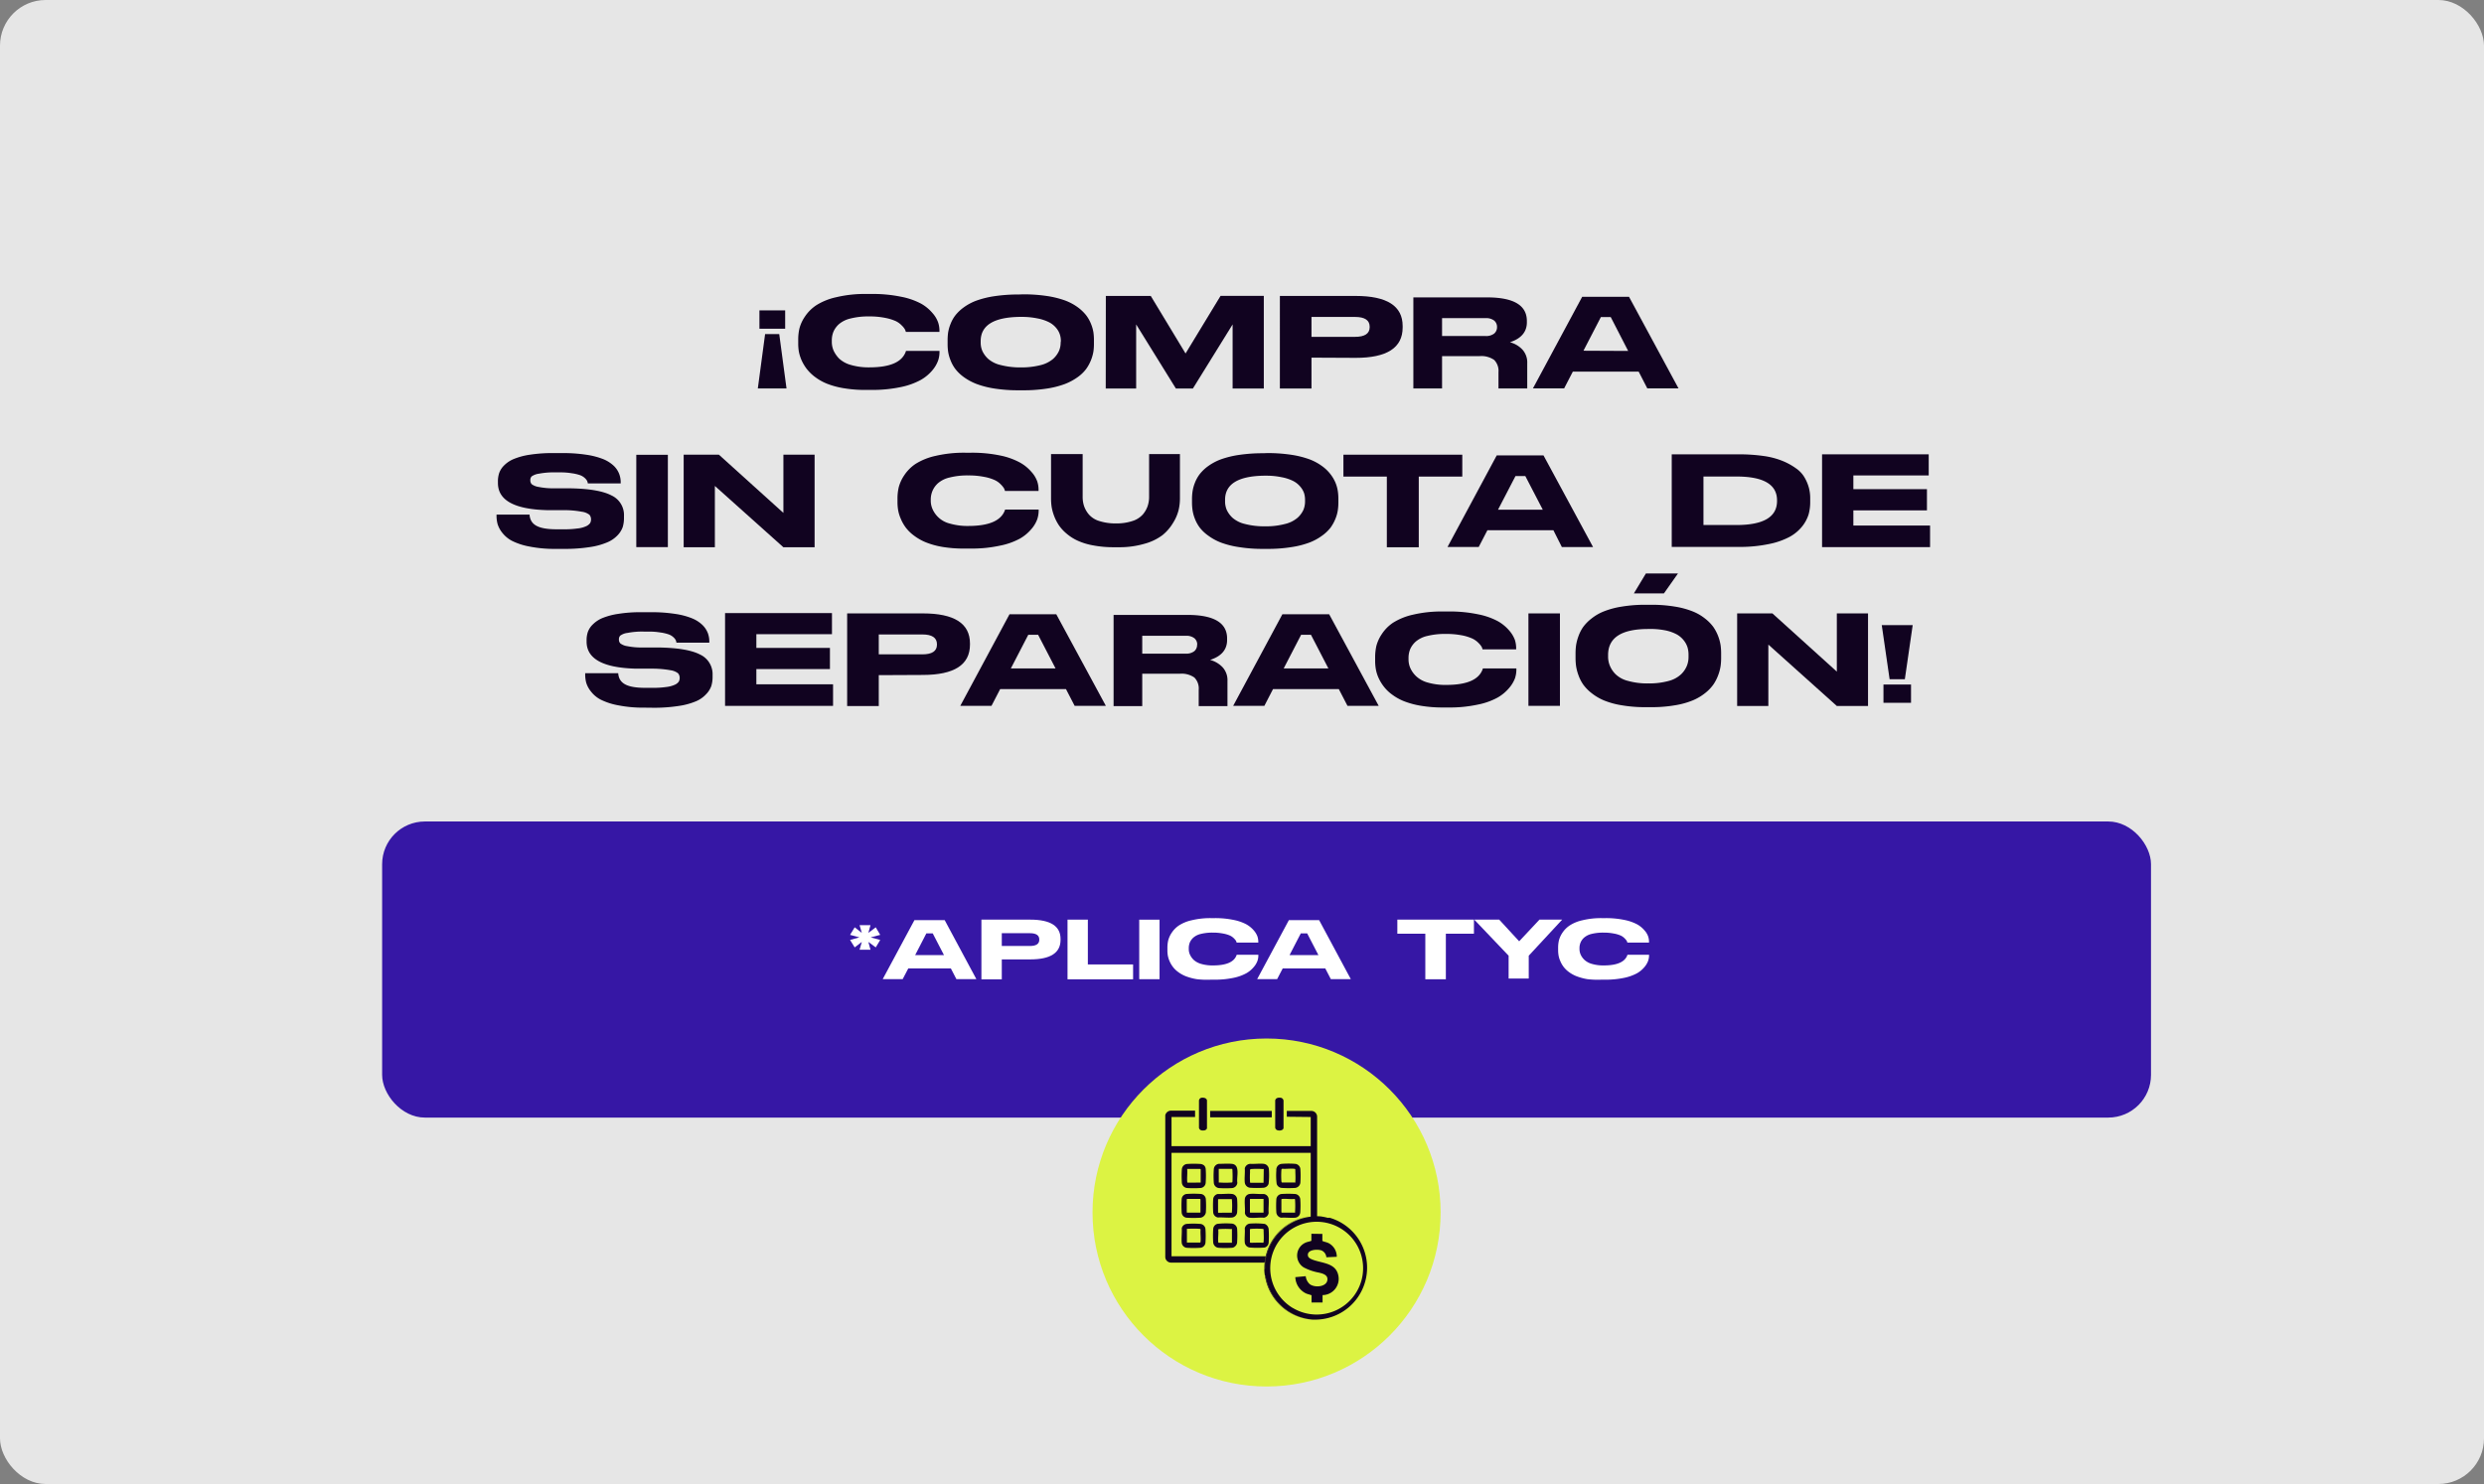 <svg xmlns="http://www.w3.org/2000/svg" viewBox="0 0 477.71 285.48"><rect x="0" y="0" width="477.71" height="285.48" fill="#808080" stroke="none"/><defs><style>.cls-1{fill:#e6e6e6;}.cls-2{fill:#110320;}.cls-3{fill:#3617a5;}.cls-4{fill:#dcf343;}.cls-5{fill:#fff;}</style></defs><title>flow-2e</title><g id="Capa_2" data-name="Capa 2"><g id="Capa_1-2" data-name="Capa 1"><rect class="cls-1" width="477.71" height="285.48" rx="8.78"></rect><path class="cls-2" d="M151.26,74.73h-5.52l1.4-10.46h2.72Zm-5.21-11.49V59.71H151v3.53Z"></path><path class="cls-2" d="M162.32,74.69a15.69,15.69,0,0,1-3.26-.87,10.16,10.16,0,0,1-2.34-1.32,8.25,8.25,0,0,1-1.6-1.57,8.39,8.39,0,0,1-1-1.71,7.73,7.73,0,0,1-.5-1.65,9.43,9.43,0,0,1-.11-1.49v-.7a9.59,9.59,0,0,1,.23-2.18,7.33,7.33,0,0,1,1.06-2.3A7.76,7.76,0,0,1,157,58.71a12,12,0,0,1,3.8-1.53,23.58,23.58,0,0,1,5.77-.63h1.08a26.63,26.63,0,0,1,5.67.54,13.65,13.65,0,0,1,3.81,1.32,7.94,7.94,0,0,1,2.19,1.8,5.42,5.42,0,0,1,1.1,1.83,5.05,5.05,0,0,1,.25,1.54v.27h-6.46a2.45,2.45,0,0,0-.2-.52,3.5,3.5,0,0,0-.6-.73,3.89,3.89,0,0,0-1.17-.84,9.38,9.38,0,0,0-2-.61,15.18,15.18,0,0,0-3.1-.28,13.76,13.76,0,0,0-3.58.4,5.23,5.23,0,0,0-2.22,1.09,4.15,4.15,0,0,0-1.06,1.46,4.44,4.44,0,0,0-.31,1.68v.29a4.2,4.2,0,0,0,.35,1.67A5.5,5.5,0,0,0,161.4,69a5.42,5.42,0,0,0,2.25,1.21,12.24,12.24,0,0,0,3.51.46c4,0,6.35-1,7.06-3.1a.17.17,0,0,0,0-.07h6.46v.26a5,5,0,0,1-.28,1.63,6.13,6.13,0,0,1-1.13,1.89,8.19,8.19,0,0,1-2.23,1.83,13.72,13.72,0,0,1-3.8,1.35,26.29,26.29,0,0,1-5.62.55h-1.07A24.36,24.36,0,0,1,162.32,74.69Z"></path><path class="cls-2" d="M196.74,56.62a30.61,30.61,0,0,1,4.59.32,18.22,18.22,0,0,1,3.46.85,10.23,10.23,0,0,1,2.44,1.29,8.42,8.42,0,0,1,1.63,1.54,7.07,7.07,0,0,1,.95,1.67,7.51,7.51,0,0,1,.47,1.63,10.44,10.44,0,0,1,.1,1.51v.72a10.22,10.22,0,0,1-.1,1.48A8.09,8.09,0,0,1,208.87,71a7.43,7.43,0,0,1-1.63,1.56,11.08,11.08,0,0,1-2.44,1.31,17.48,17.48,0,0,1-3.46.88,29.41,29.41,0,0,1-4.6.33h-.83a29.68,29.68,0,0,1-4.62-.33,17.59,17.59,0,0,1-3.47-.88,10.86,10.86,0,0,1-2.44-1.31A8,8,0,0,1,183.74,71a6.89,6.89,0,0,1-.94-1.7,7.5,7.5,0,0,1-.46-1.64,10.22,10.22,0,0,1-.1-1.48v-.72a10.21,10.21,0,0,1,.1-1.5,7.75,7.75,0,0,1,.46-1.63,6.59,6.59,0,0,1,.94-1.68,8.14,8.14,0,0,1,1.63-1.54,10,10,0,0,1,2.44-1.29,18.08,18.08,0,0,1,3.48-.85,31,31,0,0,1,4.62-.32Zm7.28,9a4.07,4.07,0,0,0-.19-1.27,3.69,3.69,0,0,0-.7-1.25,4.41,4.41,0,0,0-1.36-1.1,8.46,8.46,0,0,0-2.27-.75,14.86,14.86,0,0,0-2.68-.29H196q-7.4.14-7.4,4.67v.28a4.06,4.06,0,0,0,.33,1.63A4.93,4.93,0,0,0,190,69a5.51,5.51,0,0,0,2.43,1.22,14.93,14.93,0,0,0,3.63.46h.62a14.91,14.91,0,0,0,3.4-.43,5.91,5.91,0,0,0,2.44-1.2,4.72,4.72,0,0,0,1.13-1.52,4.06,4.06,0,0,0,.33-1.63Z"></path><path class="cls-2" d="M212.67,56.93h8.64L228,68l6.73-11.08h8.32V74.74h-6V62.41l-7.64,12.33h-3.27l-7.64-12.33V74.74h-5.85Z"></path><path class="cls-2" d="M252.22,68.8v5.94h-6.08V56.93H260.7q9.06,0,9.05,5.79V63q0,5.85-9.05,5.84Zm0-4h8.37c1.88,0,2.82-.63,2.82-1.87v-.07q0-1.89-2.82-1.89h-8.37Z"></path><path class="cls-2" d="M293.71,69.9v4.83h-5.53V71.6a3,3,0,0,0-.83-2.36,4.35,4.35,0,0,0-2.84-.73h-7.18v6.22h-5.52V57.21H286q7.65,0,7.64,4.55V62q0,2.77-3.26,3.84a5,5,0,0,1,2.41,1.42A3.68,3.68,0,0,1,293.71,69.9Zm-5.81-7a1.57,1.57,0,0,0-.55-1.23,2.53,2.53,0,0,0-1.68-.47h-8.34v3.44h8.34a2.53,2.53,0,0,0,1.68-.47,1.59,1.59,0,0,0,.55-1.25Z"></path><path class="cls-2" d="M322.8,74.71h-6l-1.66-3.22H302.48l-1.67,3.22h-6l9.47-17.62h9Zm-9.68-7.2L309.77,61h-1.9l-3.35,6.47Z"></path><path class="cls-2" d="M106.85,105.59a24.49,24.49,0,0,1-5.07-.46,12.48,12.48,0,0,1-3.34-1.1,5.77,5.77,0,0,1-1.86-1.56,5.07,5.07,0,0,1-.89-1.67,6.16,6.16,0,0,1-.2-1.58V99h6.35c.14,1.88,1.51,2.82,5.21,2.82h1.41a17.09,17.09,0,0,0,2.54-.15,5.34,5.34,0,0,0,1.74-.45,1.88,1.88,0,0,0,.74-.58,1.36,1.36,0,0,0,.18-.71,1.34,1.34,0,0,0-.31-.91,3.06,3.06,0,0,0-1.47-.58,18,18,0,0,0-3.31-.3l-1.91,0-1.43,0c-6.32-.17-9.47-1.9-9.47-5.22v-.22A5.09,5.09,0,0,1,96,91a3.89,3.89,0,0,1,.94-1.46,5.59,5.59,0,0,1,1.84-1.23,13.14,13.14,0,0,1,3.07-.83,28,28,0,0,1,4.49-.32h1.8a29.52,29.52,0,0,1,4.69.33,14.54,14.54,0,0,1,3.25.86,6.66,6.66,0,0,1,2,1.3,4.35,4.35,0,0,1,1,1.52,4.51,4.51,0,0,1,.29,1.61V93h-6.32a2,2,0,0,0-.14-.49,2.17,2.17,0,0,0-.43-.54,2.76,2.76,0,0,0-.89-.55,8.24,8.24,0,0,0-1.63-.38,13,13,0,0,0-2.23-.17h-.91a15.37,15.37,0,0,0-3.16.25,3.16,3.16,0,0,0-1.42.53,1,1,0,0,0-.25.75,1.06,1.06,0,0,0,.27.75,3,3,0,0,0,1.31.52,14.48,14.48,0,0,0,2.91.27l1.43,0,1.83,0q5.43.1,7.84,1.36A4.15,4.15,0,0,1,120,99.29v.34a6,6,0,0,1-.24,1.76,4.39,4.39,0,0,1-1,1.59,5.75,5.75,0,0,1-2,1.36,13.4,13.4,0,0,1-3.31.9,30.68,30.68,0,0,1-4.92.35Z"></path><path class="cls-2" d="M128.44,105.25h-6.07V87.49h6.07Z"></path><path class="cls-2" d="M138.26,87.47l12.4,11.2V87.47h6v17.81h-6l-13.18-11.8v11.8h-6V87.47Z"></path><path class="cls-2" d="M181.37,105.23a15.65,15.65,0,0,1-3.26-.88,10.16,10.16,0,0,1-2.34-1.32,7.71,7.71,0,0,1-1.6-1.57,8.06,8.06,0,0,1-.95-1.7,7.12,7.12,0,0,1-.5-1.66,9.23,9.23,0,0,1-.12-1.48v-.7a9.58,9.58,0,0,1,.24-2.18,7.48,7.48,0,0,1,1.06-2.31,7.86,7.86,0,0,1,2.16-2.18,12.07,12.07,0,0,1,3.8-1.54,24.05,24.05,0,0,1,5.77-.62h1.07a26.66,26.66,0,0,1,5.68.54A13.65,13.65,0,0,1,196.19,89a8.09,8.09,0,0,1,2.19,1.8,5.49,5.49,0,0,1,1.1,1.82,5.16,5.16,0,0,1,.25,1.55v.27h-6.46a2.26,2.26,0,0,0-.2-.52,4,4,0,0,0-.6-.73,3.82,3.82,0,0,0-1.18-.84,8.54,8.54,0,0,0-2-.61,15,15,0,0,0-3.1-.28,13.73,13.73,0,0,0-3.57.4,5.12,5.12,0,0,0-2.22,1.09,4.15,4.15,0,0,0-1.06,1.46A4.37,4.37,0,0,0,179,96v.29a4,4,0,0,0,.35,1.67,4.91,4.91,0,0,0,3.36,2.77,12.17,12.17,0,0,0,3.51.45q6,0,7.06-3.09a.12.12,0,0,0,0-.07h6.47v.26a5.32,5.32,0,0,1-.28,1.63,6,6,0,0,1-1.14,1.89,8.17,8.17,0,0,1-2.22,1.83,13.51,13.51,0,0,1-3.81,1.34,25.47,25.47,0,0,1-5.61.56h-1.07A25.37,25.37,0,0,1,181.37,105.23Z"></path><path class="cls-2" d="M226.92,87.35v8.57a9.74,9.74,0,0,1-.27,2.25,8.56,8.56,0,0,1-1.08,2.46,8.83,8.83,0,0,1-2,2.31,10.18,10.18,0,0,1-3.45,1.66,17.11,17.11,0,0,1-5,.67h-.93a20.77,20.77,0,0,1-3.94-.35,12.42,12.42,0,0,1-3-.91,9.07,9.07,0,0,1-2.16-1.38,7.86,7.86,0,0,1-1.48-1.63,9,9,0,0,1-.9-1.78,9.31,9.31,0,0,1-.47-1.74,11.69,11.69,0,0,1-.11-1.56V87.35h6.08v8.23a5.57,5.57,0,0,0,.27,1.77,5,5,0,0,0,.93,1.62,4.3,4.3,0,0,0,2,1.26,10.17,10.17,0,0,0,3.21.46,9.76,9.76,0,0,0,3.16-.46,4.46,4.46,0,0,0,2-1.26,5,5,0,0,0,.93-1.62,5.57,5.57,0,0,0,.28-1.77V87.35Z"></path><path class="cls-2" d="M243.7,87.16a30.42,30.42,0,0,1,4.59.32,18,18,0,0,1,3.46.85,10,10,0,0,1,2.44,1.29,7.61,7.61,0,0,1,1.63,1.54,7.26,7.26,0,0,1,1,1.67,6.92,6.92,0,0,1,.46,1.63,10.41,10.41,0,0,1,.11,1.51v.71a10.24,10.24,0,0,1-.11,1.49,7.12,7.12,0,0,1-.46,1.64,8,8,0,0,1-.94,1.7,7.72,7.72,0,0,1-1.64,1.55,10.29,10.29,0,0,1-2.44,1.32,16.92,16.92,0,0,1-3.45.87,28.31,28.31,0,0,1-4.61.34h-.82a28.44,28.44,0,0,1-4.62-.34,17.08,17.08,0,0,1-3.48-.87,10.41,10.41,0,0,1-2.43-1.32,7.79,7.79,0,0,1-1.65-1.55,7.23,7.23,0,0,1-.94-1.7,7.57,7.57,0,0,1-.45-1.64,10.24,10.24,0,0,1-.11-1.49V96a10.17,10.17,0,0,1,.11-1.5,7.66,7.66,0,0,1,.45-1.63,6.91,6.91,0,0,1,.94-1.68,7.86,7.86,0,0,1,1.63-1.54,10.23,10.23,0,0,1,2.44-1.29,18,18,0,0,1,3.49-.85,31,31,0,0,1,4.62-.32Zm7.28,9a4.43,4.43,0,0,0-.18-1.27,3.8,3.8,0,0,0-.71-1.24,4.37,4.37,0,0,0-1.35-1.1,8.35,8.35,0,0,0-2.27-.75,14.1,14.1,0,0,0-2.68-.29H243q-7.41.14-7.4,4.66v.29a4.23,4.23,0,0,0,.32,1.63A4.93,4.93,0,0,0,237,99.58a5.57,5.57,0,0,0,2.43,1.22,14.58,14.58,0,0,0,3.64.45c.11,0,.43,0,.62,0a14.17,14.17,0,0,0,3.39-.44,5.73,5.73,0,0,0,2.44-1.19,4.72,4.72,0,0,0,1.14-1.52,4.27,4.27,0,0,0,.32-1.63Z"></path><path class="cls-2" d="M266.71,91.68h-8.35V87.47h22.86v4.21h-8.37v13.6h-6.14Z"></path><path class="cls-2" d="M306.37,105.24h-6L298.74,102H286.05l-1.67,3.22h-6l9.46-17.61h9Zm-9.67-7.19-3.36-6.47h-1.89l-3.36,6.47Z"></path><path class="cls-2" d="M334.4,87.4a33.34,33.34,0,0,1,4.92.34,15.07,15.07,0,0,1,3.66,1,12.61,12.61,0,0,1,2.51,1.42,5.47,5.47,0,0,1,1.59,1.76,8,8,0,0,1,.8,1.93,7.79,7.79,0,0,1,.25,2v.72a8.79,8.79,0,0,1-.31,2.39,7.1,7.1,0,0,1-1.24,2.31,8,8,0,0,1-2.4,2,14.36,14.36,0,0,1-4,1.39,27,27,0,0,1-5.78.55H321.5V87.4ZM327.6,101h6.33q7.81,0,7.82-4.61v-.14q0-4.59-7.82-4.58H327.6Z"></path><path class="cls-2" d="M370.92,87.4v4.06H356.43V94.1h14.15v4.08H356.43v2.92h14.75v4.15H350.41V87.4Z"></path><path class="cls-2" d="M123.9,136.13a24.49,24.49,0,0,1-5.07-.46,12.48,12.48,0,0,1-3.34-1.1,5.67,5.67,0,0,1-1.86-1.57,5,5,0,0,1-.89-1.66,6.22,6.22,0,0,1-.2-1.58v-.26h6.35c.14,1.88,1.51,2.82,5.21,2.82h1.41a17.09,17.09,0,0,0,2.54-.15,5.61,5.61,0,0,0,1.74-.45,1.88,1.88,0,0,0,.74-.58,1.36,1.36,0,0,0,.18-.71,1.32,1.32,0,0,0-.31-.91,3.15,3.15,0,0,0-1.47-.59,19.93,19.93,0,0,0-3.31-.3l-1.91,0-1.43,0q-9.48-.24-9.47-5.22v-.21a5,5,0,0,1,.23-1.59,3.81,3.81,0,0,1,.94-1.46,5.77,5.77,0,0,1,1.84-1.24,13.2,13.2,0,0,1,3.07-.82,26.89,26.89,0,0,1,4.48-.32h1.81a29.52,29.52,0,0,1,4.69.33,14,14,0,0,1,3.25.86,6.3,6.3,0,0,1,2,1.3,4.41,4.41,0,0,1,1,1.51,4.61,4.61,0,0,1,.29,1.62v.24h-6.32a1.91,1.91,0,0,0-.14-.49,1.86,1.86,0,0,0-.43-.54,2.59,2.59,0,0,0-.89-.55,8.24,8.24,0,0,0-1.63-.38,13,13,0,0,0-2.23-.17h-.91a14.69,14.69,0,0,0-3.16.25,3,3,0,0,0-1.42.53,1,1,0,0,0-.25.75,1,1,0,0,0,.27.74,2.84,2.84,0,0,0,1.31.53,13.9,13.9,0,0,0,2.91.26l1.43,0,1.83,0q5.43.1,7.84,1.35a4.16,4.16,0,0,1,2.42,3.94v.34a6,6,0,0,1-.24,1.76,4.29,4.29,0,0,1-1,1.59,5.6,5.6,0,0,1-1.94,1.36,13.4,13.4,0,0,1-3.31.9,30.68,30.68,0,0,1-4.92.35Z"></path><path class="cls-2" d="M160,117.94V122H145.46v2.64h14.15v4.07H145.46v2.93h14.75v4.15H139.44V117.94Z"></path><path class="cls-2" d="M169,129.88v5.94h-6.08V118h14.56q9.06,0,9.06,5.79V124q0,5.83-9.06,5.84Zm0-4h8.38c1.87,0,2.81-.62,2.81-1.87v-.07c0-1.26-.94-1.89-2.81-1.89H169Z"></path><path class="cls-2" d="M212.67,135.78h-6L205,132.56H192.35l-1.67,3.22h-6l9.46-17.61h9ZM203,128.59l-3.35-6.47h-1.9l-3.35,6.47Z"></path><path class="cls-2" d="M236.06,131v4.83h-5.53v-3.13a3,3,0,0,0-.83-2.36,4.29,4.29,0,0,0-2.84-.73h-7.19v6.22h-5.51V118.29h14.19q7.64,0,7.64,4.54v.28q0,2.79-3.27,3.84a5.15,5.15,0,0,1,2.42,1.43A3.69,3.69,0,0,1,236.06,131Zm-5.82-7a1.54,1.54,0,0,0-.54-1.22,2.5,2.5,0,0,0-1.68-.47h-8.35v3.43H228a2.5,2.5,0,0,0,1.68-.47,1.56,1.56,0,0,0,.54-1.24Z"></path><path class="cls-2" d="M265.14,135.78h-6l-1.67-3.22H244.82l-1.66,3.22h-6l9.46-17.61h9Zm-9.67-7.19-3.35-6.47h-1.9l-3.35,6.47Z"></path><path class="cls-2" d="M273.26,135.77a16.3,16.3,0,0,1-3.26-.88,10.16,10.16,0,0,1-2.34-1.32,7.64,7.64,0,0,1-1.59-1.57,8.36,8.36,0,0,1-1-1.7,7.05,7.05,0,0,1-.49-1.66,9.23,9.23,0,0,1-.12-1.48v-.7a10.12,10.12,0,0,1,.23-2.18,7.48,7.48,0,0,1,1.06-2.31,7.72,7.72,0,0,1,2.16-2.18,12.14,12.14,0,0,1,3.81-1.54,24.05,24.05,0,0,1,5.77-.62h1.07a26.63,26.63,0,0,1,5.67.54,13.65,13.65,0,0,1,3.81,1.32,8.14,8.14,0,0,1,2.2,1.8,5.85,5.85,0,0,1,1.1,1.82,5.42,5.42,0,0,1,.24,1.55v.26h-6.46a2.35,2.35,0,0,0-.19-.51,4,4,0,0,0-.6-.73,4.07,4.07,0,0,0-1.18-.84,9,9,0,0,0-2-.62,15.9,15.9,0,0,0-3.1-.27,14.1,14.1,0,0,0-3.57.39,5.22,5.22,0,0,0-2.23,1.1,4.28,4.28,0,0,0-1.06,1.46,4.57,4.57,0,0,0-.31,1.68v.29a4.16,4.16,0,0,0,.35,1.66,5.1,5.1,0,0,0,1.12,1.56,5.3,5.3,0,0,0,2.25,1.22,12.14,12.14,0,0,0,3.5.45c4,0,6.35-1,7.06-3.09a.2.2,0,0,0,0-.08h6.46v.27a5.3,5.3,0,0,1-.27,1.63,6.24,6.24,0,0,1-1.14,1.88,8.22,8.22,0,0,1-2.23,1.84,13.32,13.32,0,0,1-3.8,1.34,25.51,25.51,0,0,1-5.61.55h-1.07A25.45,25.45,0,0,1,273.26,135.77Z"></path><path class="cls-2" d="M300,135.79h-6.06V118H300Z"></path><path class="cls-2" d="M331,125.76v.76a11.7,11.7,0,0,1-.1,1.59,8.45,8.45,0,0,1-.46,1.75,8.21,8.21,0,0,1-.93,1.82,7.94,7.94,0,0,1-1.6,1.66,10,10,0,0,1-2.41,1.41,15.5,15.5,0,0,1-3.4.93,26.2,26.2,0,0,1-4.54.36h-1.1a26.49,26.49,0,0,1-4.55-.36,15.71,15.71,0,0,1-3.42-.93,10.11,10.11,0,0,1-2.4-1.41,8.35,8.35,0,0,1-1.62-1.66,7.78,7.78,0,0,1-.92-1.82,9,9,0,0,1-.45-1.75,11.7,11.7,0,0,1-.1-1.59v-.76a11.54,11.54,0,0,1,.1-1.6,9,9,0,0,1,.45-1.74,7.52,7.52,0,0,1,.92-1.81,8.2,8.2,0,0,1,1.61-1.63,9.31,9.31,0,0,1,2.4-1.38,16.06,16.06,0,0,1,3.43-.91,27.59,27.59,0,0,1,4.55-.35h1.1a27.16,27.16,0,0,1,4.53.35,16.07,16.07,0,0,1,3.4.91,9.31,9.31,0,0,1,2.4,1.38,8.2,8.2,0,0,1,1.61,1.63,8.61,8.61,0,0,1,1.4,3.54A11.79,11.79,0,0,1,331,125.76Zm-6.27.18a5,5,0,0,0-.18-1.36,4.14,4.14,0,0,0-.69-1.33,4.54,4.54,0,0,0-1.34-1.18,7.91,7.91,0,0,0-2.23-.8A14.61,14.61,0,0,0,317,121q-7.74,0-7.74,5v.3a4.57,4.57,0,0,0,.33,1.74,5,5,0,0,0,1.09,1.64,5.23,5.23,0,0,0,2.39,1.3,13.59,13.59,0,0,0,3.93.49,14.13,14.13,0,0,0,3.89-.47,5.53,5.53,0,0,0,2.4-1.28,4.73,4.73,0,0,0,1.12-1.63,4.56,4.56,0,0,0,.32-1.74ZM320,114.15h-5.78l2.31-3.83h6.17Z"></path><path class="cls-2" d="M340.86,118l12.39,11.2V118h6v17.81h-6L340.08,124v11.81h-6V118Z"></path><path class="cls-2" d="M367.84,120.25l-1.51,10.41H363.4l-1.51-10.41Zm-.32,14.95h-5.3v-3.52h5.3Z"></path><rect class="cls-3" x="73.49" y="158.03" width="340.18" height="56.96" rx="8.22"></rect><circle class="cls-4" cx="243.58" cy="233.25" r="33.47"></circle><path class="cls-2" d="M252.17,213.71h-4.65l-.05,0v1.12l4.6.05v5.61H225.3v-5.61h4.53v-1.22H225.1a1.14,1.14,0,0,0-1,.88v27.29a1.11,1.11,0,0,0,1.1,1.06h18c.06-.41.14-.82.24-1.22H225.3V221.77h26.77v12.4a10.16,10.16,0,0,1,1.23-.08V214.8A1.11,1.11,0,0,0,252.17,213.71Z"></path><rect class="cls-2" x="232.73" y="213.71" width="11.85" height="1.23"></rect><path class="cls-2" d="M231,211.19c.41-.08,1.05,0,1.12.5l0,5.38c-.18.41-.63.43-1,.39a.63.63,0,0,1-.54-.51v-5.23A.62.62,0,0,1,231,211.19Z"></path><path class="cls-2" d="M245.48,217.33a.6.6,0,0,1-.24-.41v-5.23c.11-.52.65-.57,1.09-.51a.65.65,0,0,1,.51.54V217C246.77,217.53,245.84,217.59,245.48,217.33Z"></path><path class="cls-2" d="M234.39,223.89c.8,0,1.69-.07,2.48,0,1.74.15.89,2.51,1.09,3.66a1.13,1.13,0,0,1-1,1,19.42,19.42,0,0,1-2.53,0,1.11,1.11,0,0,1-1-1.06,17.66,17.66,0,0,1,0-2.52A1.11,1.11,0,0,1,234.39,223.89Zm0,3.59a.31.31,0,0,0,.19,0,15.09,15.09,0,0,0,2.23,0c.14,0,.19,0,.21-.16a19.19,19.19,0,0,0,0-2c0-.11,0-.41-.07-.47h-2.57Z"></path><path class="cls-2" d="M240.44,223.89c.82.05,1.79-.09,2.59,0a1.12,1.12,0,0,1,1,1.09,14.67,14.67,0,0,1-.06,2.75,1.12,1.12,0,0,1-1,.76,19.42,19.42,0,0,1-2.53,0,1.14,1.14,0,0,1-1.05-1c-.09-.86.06-1.87,0-2.74A1.13,1.13,0,0,1,240.44,223.89Zm2.6,1a.33.33,0,0,0-.19,0,16.15,16.15,0,0,0-2.2,0c-.33,0-.25.31-.25.61a17.16,17.16,0,0,0,0,1.9.18.18,0,0,0,.06.13H243Z"></path><path class="cls-2" d="M237.57,239.72a1,1,0,0,1-.67.32,19.26,19.26,0,0,1-2.52,0,1.13,1.13,0,0,1-1.06-1,18.8,18.8,0,0,1,0-2.6,1.09,1.09,0,0,1,.78-1,14.1,14.1,0,0,1,2.69-.06,1.12,1.12,0,0,1,1.13,1,18.81,18.81,0,0,1,0,2.49A1.07,1.07,0,0,1,237.57,239.72Zm-3.19-.65h2.54v-2.63a.3.3,0,0,0-.19,0,16.15,16.15,0,0,0-2.2,0c-.11,0-.24,0-.24.16.08.73-.09,1.64,0,2.35C234.29,239,234.32,239.06,234.38,239.07Z"></path><path class="cls-2" d="M234.2,229.69c.88.05,1.92-.11,2.77,0a1.11,1.11,0,0,1,.95,1,17.66,17.66,0,0,1,0,2.52,1.11,1.11,0,0,1-.94,1c-.87.09-1.87-.06-2.75,0a1.1,1.1,0,0,1-.91-.94,19.82,19.82,0,0,1,0-2.67A1.12,1.12,0,0,1,234.2,229.69Zm2.72,3.59a.71.71,0,0,0,0-.2,15.23,15.23,0,0,0,0-2.24.18.18,0,0,0-.05-.16l-2.55,0a.45.45,0,0,0-.07.07v2.49l.05.06Z"></path><path class="cls-2" d="M231.6,224.23a1.13,1.13,0,0,1,.27.6,18.86,18.86,0,0,1,0,2.71,1.08,1.08,0,0,1-1.06,1,19.26,19.26,0,0,1-2.52,0,1.12,1.12,0,0,1-1-1,19.24,19.24,0,0,1,0-2.63,1.11,1.11,0,0,1,1.1-1,19.38,19.38,0,0,1,2.41,0A1.3,1.3,0,0,1,231.6,224.23Zm-.69,3.26v-2.55l-.08-.07h-2.51l0,.13c.06.74-.07,1.58,0,2.31,0,.12,0,.2.16.2Z"></path><path class="cls-2" d="M246.53,223.89a16.7,16.7,0,0,1,2.55,0,1.1,1.1,0,0,1,1,1,19.24,19.24,0,0,1,0,2.63,1.13,1.13,0,0,1-1,1,19.88,19.88,0,0,1-2.56,0,1.09,1.09,0,0,1-1-.79,13.25,13.25,0,0,1-.06-2.61A1.13,1.13,0,0,1,246.53,223.89Zm0,3.59h2.58c.06-.05,0-.11,0-.17.07-.73,0-1.56,0-2.31,0-.14-.12-.15-.24-.16-.71-.07-1.51.05-2.23,0-.16,0-.19.1-.21.24a15.43,15.43,0,0,0,0,2.15A.67.67,0,0,0,246.51,227.48Z"></path><path class="cls-2" d="M243.63,235.71a1.23,1.23,0,0,1,.35.71,19.82,19.82,0,0,1,0,2.67,1.06,1.06,0,0,1-.77.9,17.51,17.51,0,0,1-2.82,0,1.09,1.09,0,0,1-1-.95c-.08-.88.06-1.86,0-2.75a1.12,1.12,0,0,1,1.09-.91,14.78,14.78,0,0,1,2.76.07A1.36,1.36,0,0,1,243.63,235.71Zm-3.25.78V239c.05.07.18.06.27.07.73,0,1.47-.06,2.2,0,.15,0,.15-.08.16-.2.08-.73,0-1.57,0-2.31,0-.14-.12-.15-.24-.16a15.43,15.43,0,0,0-2.15,0C240.52,236.41,240.44,236.41,240.38,236.49Z"></path><path class="cls-2" d="M240.29,229.69c.84-.12,1.88.06,2.74,0a1.08,1.08,0,0,1,.95.94c.08.86-.07,1.85,0,2.71a1.08,1.08,0,0,1-.91.91c-.88-.07-1.89.1-2.75,0a1.07,1.07,0,0,1-.91-.91c.07-.88-.1-1.91,0-2.78A1.07,1.07,0,0,1,240.29,229.69Zm.14.95-.05.06v2.52l.05.06H243l0-.06V230.7l0-.06Z"></path><path class="cls-2" d="M249.79,233.89a1.11,1.11,0,0,1-.7.36c-.87.07-1.84-.06-2.72,0a1.14,1.14,0,0,1-.91-1,19.88,19.88,0,0,1,0-2.56,1.11,1.11,0,0,1,1-1,18.79,18.79,0,0,1,2.6,0,1.1,1.1,0,0,1,1,1,17.66,17.66,0,0,1,0,2.52A1.15,1.15,0,0,1,249.79,233.89Zm-3.36-3.16v2.49l.09.06h2.54a.43.43,0,0,0,0-.19,16.75,16.75,0,0,0,0-2.24c0-.12,0-.19-.17-.2-.73.08-1.64-.09-2.35,0C246.54,230.65,246.45,230.68,246.43,230.73Z"></path><path class="cls-2" d="M228.26,235.44a16.18,16.18,0,0,1,2.51,0,1.09,1.09,0,0,1,1.06,1,18.79,18.79,0,0,1,0,2.6,1.09,1.09,0,0,1-1,1,19.88,19.88,0,0,1-2.56,0,1.08,1.08,0,0,1-1-.91c-.1-.89.06-1.94,0-2.85A1.09,1.09,0,0,1,228.26,235.44Zm0,3.59h2.58c.05,0,0-.11.05-.17.07-.73-.06-1.56,0-2.31,0-.14-.12-.15-.24-.16a16.15,16.15,0,0,0-2.2,0,.43.43,0,0,0-.19,0Z"></path><path class="cls-2" d="M231.6,233.86a1.23,1.23,0,0,1-.71.39,20.41,20.41,0,0,1-2.71,0,1.07,1.07,0,0,1-.92-.94,20.42,20.42,0,0,1,0-2.71,1.07,1.07,0,0,1,1-.92,19.38,19.38,0,0,1,2.64,0,1.08,1.08,0,0,1,1,1,18.8,18.8,0,0,1,0,2.6A1.3,1.3,0,0,1,231.6,233.86Zm-.77-3.22h-2.39c-.07,0-.14,0-.21.06v2.52l.06.06h2.41s.17,0,.17-.06v-2.49S230.82,230.68,230.83,230.64Z"></path><path class="cls-2" d="M254.31,237.37v1.35c.38.18.8.23,1.19.42a2.91,2.91,0,0,1,1.58,2.63l-2,.09a1.56,1.56,0,0,0-.91-1.3c-.77-.3-2.94-.2-2.62,1.07.13.52,1.12.78,1.58.92,1.67.48,3.74.65,4.22,2.68a3.13,3.13,0,0,1-3,3.91v1.42h-2.12v-1.39c-.31-.12-.65-.19-1-.32a3.62,3.62,0,0,1-2.12-3.16l2-.19a2.4,2.4,0,0,0,.77,1.53c1,.78,3.54.54,3.4-1.08-.07-.77-1.05-1-1.66-1.14a10.12,10.12,0,0,1-2.9-1,2.7,2.7,0,0,1,.48-4.81c.31-.12.66-.16,1-.31v-1.35Z"></path><path class="cls-2" d="M255.62,234.27l-.14,0-.15,0h0A11.17,11.17,0,0,0,254,234h0a10.19,10.19,0,0,0-6.36,1.69,10,10,0,0,0-4.36,7.41c0,.27,0,.66,0,.9,0,.07,0,.08-.08.11l-.06,0a9.08,9.08,0,0,0,.11,1.28h.12a10,10,0,0,0,7.31,8.17,10.86,10.86,0,0,0,1.75.3h0l.68,0a10,10,0,0,0,2.49-19.63Zm-7,17.35a8.93,8.93,0,1,1,13.42-6.29A8.93,8.93,0,0,1,248.64,251.62Z"></path><path class="cls-2" d="M250.7,253.58a10.86,10.86,0,0,0,1.75.3,10,10,0,0,1-9.18-8.46h.12A10,10,0,0,0,250.7,253.58Z"></path><path class="cls-2" d="M243.22,244.12l-.06,0v-.21a10,10,0,0,1,10-10,8.7,8.7,0,0,1,.89,0h0a10.19,10.19,0,0,0-6.36,1.69,10,10,0,0,0-4.36,7.41c0,.27,0,.66,0,.9C243.28,244.08,243.28,244.09,243.22,244.12Z"></path><path class="cls-2" d="M255.48,234.24l-.15,0h0Z"></path><path class="cls-5" d="M168.42,178.39l.86,1.45-1.84.48,1.84.5-.86,1.43L167,181.2l.41,1.5h-2.1l.43-1.5-1.37,1.05-.89-1.43,1.8-.5-1.8-.48.89-1.45,1.37,1.07-.43-1.49h2.1l-.41,1.49Z"></path><path class="cls-5" d="M187.77,188.36h-3.84l-1.07-2.07h-8.18l-1.08,2.07h-3.84l6.1-11.35h5.82Zm-6.23-4.63-2.16-4.17h-1.23L176,183.73Z"></path><path class="cls-5" d="M192.66,184.56v3.83h-3.92V176.91h9.39q5.84,0,5.83,3.73v.16q0,3.76-5.83,3.76Zm0-2.58h5.4c1.21,0,1.81-.4,1.81-1.2v-.05c0-.81-.6-1.21-1.81-1.21h-5.4Z"></path><path class="cls-5" d="M209.21,176.91v8.62h8.7v2.86H205.3V176.91Z"></path><path class="cls-5" d="M223,188.37h-3.91V176.92H223Z"></path><path class="cls-5" d="M230.12,188.36a10.82,10.82,0,0,1-2.1-.57,6.23,6.23,0,0,1-1.5-.85,4.72,4.72,0,0,1-1-1,5.18,5.18,0,0,1-.62-1.1,4.87,4.87,0,0,1-.32-1.07,6.2,6.2,0,0,1-.07-1v-.44a6.35,6.35,0,0,1,.15-1.41,4.91,4.91,0,0,1,.68-1.49,5,5,0,0,1,1.39-1.4,7.39,7.39,0,0,1,2.45-1,15.22,15.22,0,0,1,3.72-.41h.69a17.29,17.29,0,0,1,3.66.35,8.82,8.82,0,0,1,2.45.85,5.36,5.36,0,0,1,1.42,1.16,3.75,3.75,0,0,1,.71,1.18,3.59,3.59,0,0,1,.16,1v.17h-4.17a1.5,1.5,0,0,0-.12-.34,2.92,2.92,0,0,0-.39-.47,2.67,2.67,0,0,0-.76-.54,5.8,5.8,0,0,0-1.31-.39,10,10,0,0,0-2-.18,9,9,0,0,0-2.3.25,3.34,3.34,0,0,0-1.44.71,2.77,2.77,0,0,0-.68.94,2.92,2.92,0,0,0-.2,1.08v.19a2.48,2.48,0,0,0,.23,1.07,3.39,3.39,0,0,0,.71,1,3.59,3.59,0,0,0,1.45.78,7.66,7.66,0,0,0,2.26.29c2.58,0,4.09-.66,4.55-2a.06.06,0,0,0,0-.05H242v.17a3.29,3.29,0,0,1-.17,1,3.85,3.85,0,0,1-.74,1.22,5.13,5.13,0,0,1-1.43,1.18,8.88,8.88,0,0,1-2.45.87,17,17,0,0,1-3.62.35h-.69A16.62,16.62,0,0,1,230.12,188.36Z"></path><path class="cls-5" d="M259.78,188.36h-3.84l-1.07-2.07h-8.18l-1.08,2.07h-3.84l6.1-11.35h5.82Zm-6.23-4.63-2.16-4.17h-1.23L248,183.73Z"></path><path class="cls-5" d="M274.11,179.62h-5.38v-2.71h14.73v2.71h-5.4v8.77h-3.95Z"></path><path class="cls-5" d="M290.13,183.85l-6.61-6.94h4.8l3.84,4.17,3.9-4.17h4.37L294,183.85v4.39h-3.87Z"></path><path class="cls-5" d="M305.27,188.36a10.82,10.82,0,0,1-2.1-.57,6.3,6.3,0,0,1-1.51-.85,5,5,0,0,1-1-1,5.14,5.14,0,0,1-.61-1.1,4.38,4.38,0,0,1-.32-1.07,6.22,6.22,0,0,1-.08-1v-.44a6.35,6.35,0,0,1,.15-1.41,4.91,4.91,0,0,1,.68-1.49,5,5,0,0,1,1.4-1.4,7.39,7.39,0,0,1,2.45-1,15.16,15.16,0,0,1,3.72-.41h.69a17.36,17.36,0,0,1,3.66.35,8.94,8.94,0,0,1,2.45.85,5.15,5.15,0,0,1,1.41,1.16,3.41,3.41,0,0,1,.71,1.18,3.26,3.26,0,0,1,.16,1v.17h-4.16a1.51,1.51,0,0,0-.13-.34,2.92,2.92,0,0,0-.39-.47,2.62,2.62,0,0,0-.75-.54,5.75,5.75,0,0,0-1.32-.39,9.9,9.9,0,0,0-2-.18,9,9,0,0,0-2.3.25,3.35,3.35,0,0,0-1.43.71,2.64,2.64,0,0,0-.68.94,2.74,2.74,0,0,0-.21,1.08v.19a2.64,2.64,0,0,0,.23,1.07,3.26,3.26,0,0,0,.72,1,3.52,3.52,0,0,0,1.45.78,7.61,7.61,0,0,0,2.26.29q3.86,0,4.55-2a.11.11,0,0,0,0-.05h4.17v.17a3.31,3.31,0,0,1-.18,1,4,4,0,0,1-.73,1.22,5.28,5.28,0,0,1-1.43,1.18,9.09,9.09,0,0,1-2.46.87,16.93,16.93,0,0,1-3.61.35H308A16.62,16.62,0,0,1,305.27,188.36Z"></path></g></g></svg>